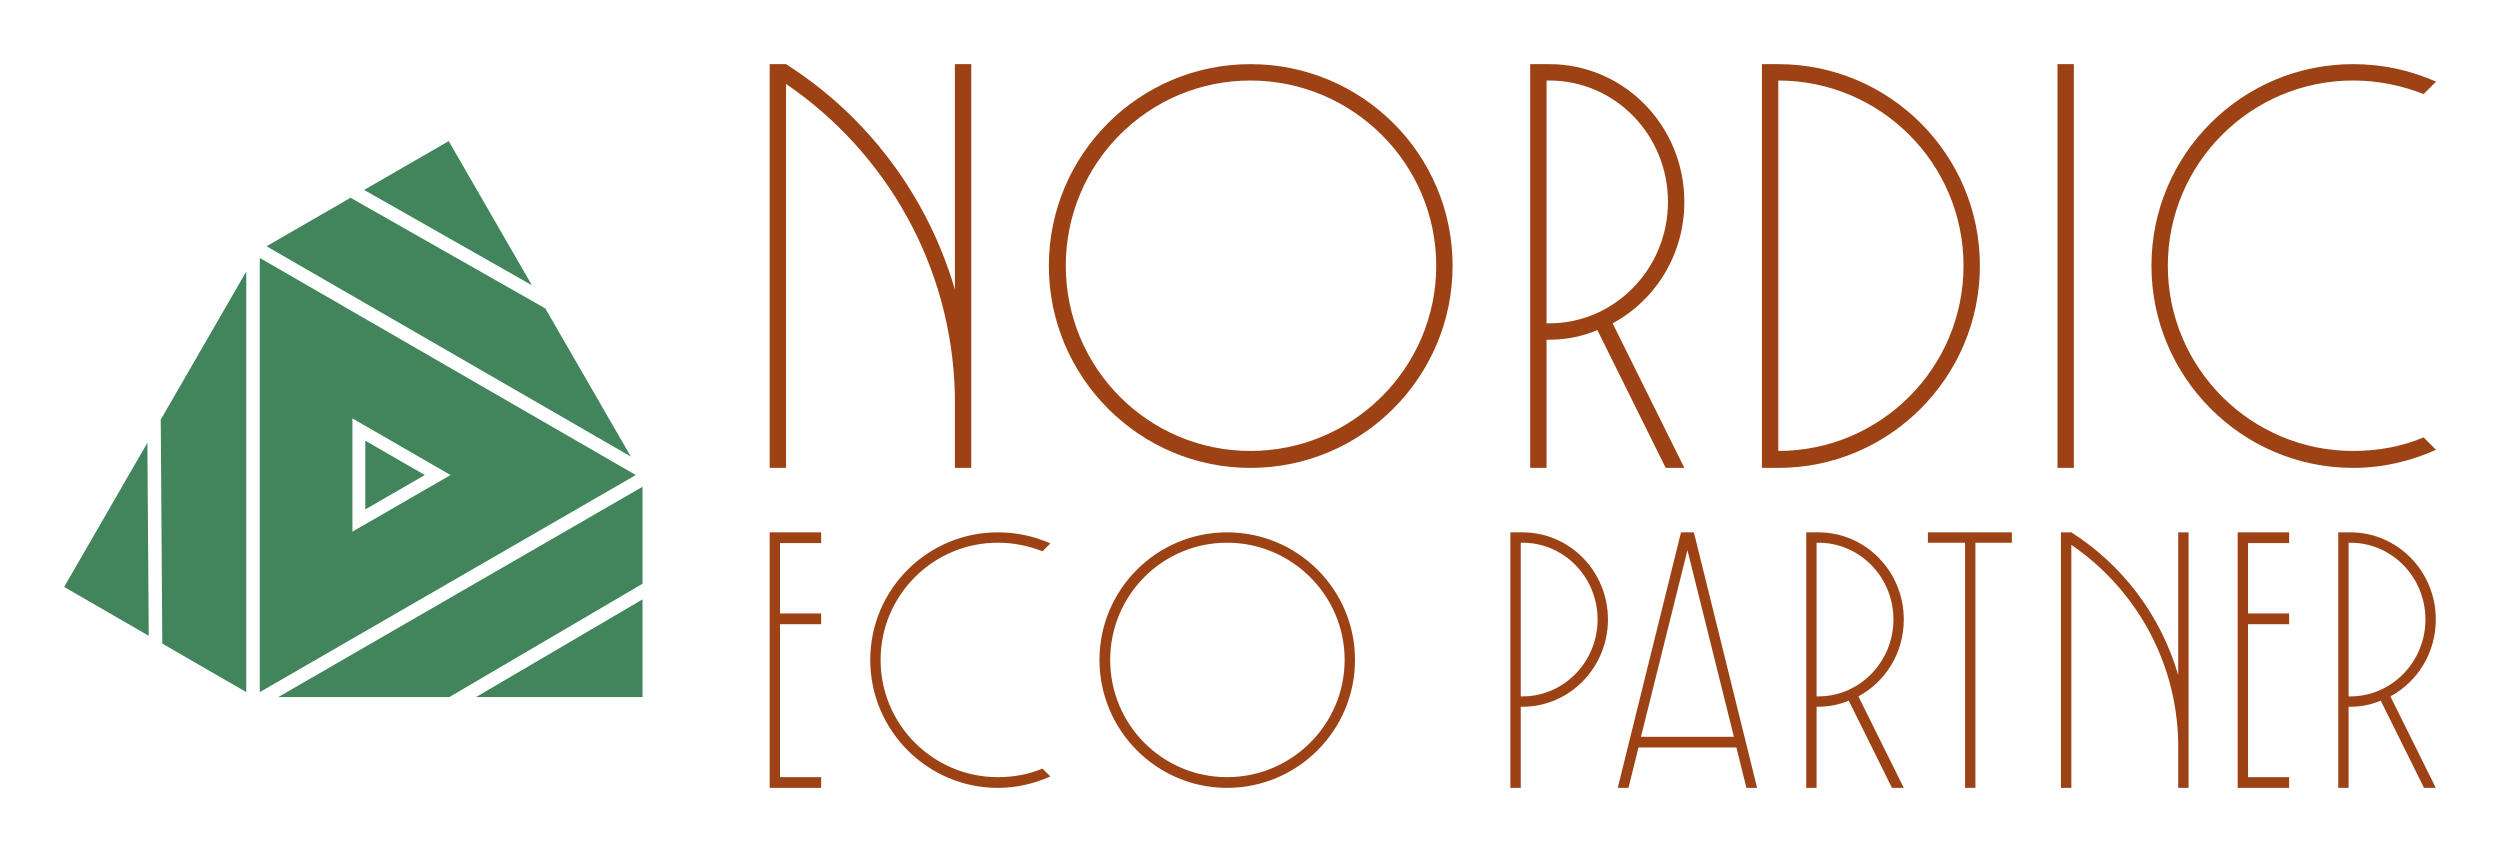 
        <svg xmlns="http://www.w3.org/2000/svg" xmlns:xlink="http://www.w3.org/1999/xlink" version="1.1" width="3162.253" 
        height="1077.273" viewBox="0 0 3162.253 1077.273">
			
			<g transform="scale(8.113) translate(10, 10)">
				<defs id="SvgjsDefs1644"></defs><g id="SvgjsG1645" featureKey="symbolFeature-0" transform="matrix(1.002,0,0,1.002,-5.011,5.239)" fill="#42855d"><polygon xmlns="http://www.w3.org/2000/svg" points="38.318,93.253 64.938,93.254 95,75.618 95,60.528 "></polygon><path xmlns="http://www.w3.org/2000/svg" d="M35.445,24.929V92.484l58.504-33.777L35.445,24.929z M49.858,49.896  l15.262,8.811l-15.262,8.81V49.896z"></path><polygon xmlns="http://www.w3.org/2000/svg" points="79.87,32.781 49.564,15.564 36.496,23.109 93.179,55.835 "></polygon><polygon xmlns="http://www.w3.org/2000/svg" points="20.274,84.938 33.342,92.484 33.342,27.033 20.031,50.086 "></polygon><polygon xmlns="http://www.w3.org/2000/svg" points="64.839,6.746 51.675,14.345 77.792,29.183 "></polygon><polygon xmlns="http://www.w3.org/2000/svg" points="5,76.12 18.163,83.72 17.954,53.684 "></polygon><polygon xmlns="http://www.w3.org/2000/svg" points="95,93.254 95,78.055 69.091,93.254 "></polygon><polygon xmlns="http://www.w3.org/2000/svg" points="51.858,53.36 51.858,64.054 61.12,58.707 "></polygon></g><g id="SvgjsG1646" featureKey="nameFeature-0" transform="matrix(2.201,0,0,2.201,110,-25.09)" fill="#9c4215"><path d="M13.12 11.4 l1.16 0 l0 28.6 l-1.16 0 l0 -5.16 c-0.2 -9.16 -4.88 -17.2 -11.96 -22.04 l0 27.2 l-1.16 0 l0 -28.6 l1.16 0 c5.72 3.64 10 9.28 11.96 15.96 l0 -15.96 z M34.056 12.56 c-7.24 0 -13.08 5.88 -13.08 13.12 s5.84 13.12 13.08 13.12 s13.16 -5.88 13.16 -13.12 s-5.92 -13.12 -13.16 -13.12 z M34.056 11.4 c7.92 0 14.32 6.4 14.32 14.28 s-6.4 14.32 -14.32 14.32 c-7.88 0 -14.28 -6.44 -14.28 -14.32 s6.4 -14.28 14.28 -14.28 z M64.792 21.16 c0 3.72 -2.04 6.96 -5.08 8.6 l5.08 10.24 l-1.32 0 l-4.84 -9.76 c-1.04 0.44 -2.2 0.68 -3.4 0.68 l-0.2 0 l0 9.08 l-1.16 0 l0 -28.6 l1.36 0 c5.28 0 9.56 4.36 9.56 9.76 z M55.032 12.56 l0 17.2 l0.2 0 c4.64 0 8.4 -3.88 8.4 -8.6 c0 -4.76 -3.76 -8.6 -8.4 -8.6 l-0.2 0 z M71.448 11.4 c7.88 0 14.28 6.4 14.28 14.28 s-6.4 14.32 -14.28 14.32 l-1.16 0 l0 -28.6 l1.16 0 z M71.448 38.8 c7.24 0 13.12 -5.88 13.12 -13.12 s-5.88 -13.12 -13.12 -13.12 l0 26.24 z M92.384 11.4 l0 28.6 l-1.16 0 l0 -28.6 l1.16 0 z M117.16 37.84 l0.88 0.88 c-1.8 0.8 -3.76 1.28 -5.88 1.28 c-7.88 0 -14.28 -6.44 -14.28 -14.32 s6.4 -14.28 14.28 -14.28 c2.12 0 4.08 0.44 5.88 1.24 l-0.88 0.88 c-1.52 -0.6 -3.2 -0.96 -5 -0.96 c-7.24 0 -13.12 5.88 -13.12 13.12 s5.88 13.12 13.12 13.12 c1.8 0 3.48 -0.32 5 -0.96 z"></path></g><g id="SvgjsG1647" featureKey="nameFeature-1" transform="matrix(1.393,0,0,1.393,110,57.118)" fill="#9c4215"><path d="M5.76 12.6 l-4.6 0 l0 7.88 l4.6 0 l0 1.2 l-4.6 0 l0 17.12 l4.6 0 l0 1.2 l-5.76 0 l0 -28.6 l5.76 0 l0 1.2 z M30.536 37.84 l0.88 0.88 c-1.8 0.8 -3.76 1.28 -5.88 1.28 c-7.88 0 -14.28 -6.44 -14.28 -14.32 s6.4 -14.28 14.28 -14.28 c2.12 0 4.08 0.44 5.88 1.24 l-0.88 0.88 c-1.52 -0.6 -3.2 -0.96 -5 -0.96 c-7.24 0 -13.12 5.88 -13.12 13.12 s5.88 13.12 13.12 13.12 c1.8 0 3.48 -0.32 5 -0.96 z M51.192 12.56 c-7.24 0 -13.08 5.88 -13.08 13.12 s5.84 13.12 13.08 13.12 s13.16 -5.88 13.16 -13.12 s-5.92 -13.12 -13.16 -13.12 z M51.192 11.4 c7.92 0 14.32 6.4 14.32 14.28 s-6.4 14.32 -14.32 14.32 c-7.88 0 -14.28 -6.44 -14.28 -14.32 s6.4 -14.28 14.28 -14.28 z M84.264 11.4 c5.28 0 9.56 4.36 9.56 9.76 c0 5.36 -4.28 9.76 -9.56 9.76 l-0.2 0 l0 9.08 l-1.16 0 l0 -28.6 l1.36 0 z M84.264 29.76 c4.64 0 8.4 -3.88 8.4 -8.6 c0 -4.76 -3.76 -8.6 -8.4 -8.6 l-0.2 0 l0 17.2 l0.2 0 z M109.32 40 l-1.12 -4.52 l-10.96 0 l-1.12 4.52 l-1.2 0 l7.08 -28.6 l1.44 0 l7.08 28.6 l-1.2 0 z M97.52 34.28 l10.4 0 l-5.2 -20.88 z M126.936 21.16 c0 3.72 -2.04 6.96 -5.08 8.6 l5.08 10.24 l-1.32 0 l-4.84 -9.76 c-1.04 0.44 -2.2 0.68 -3.4 0.68 l-0.2 0 l0 9.08 l-1.16 0 l0 -28.6 l1.36 0 c5.28 0 9.56 4.36 9.56 9.76 z M117.176 12.56 l0 17.2 l0.2 0 c4.64 0 8.4 -3.88 8.4 -8.6 c0 -4.76 -3.76 -8.6 -8.4 -8.6 l-0.2 0 z M139.032 11.4 l0 1.16 l-4.08 0 l0 27.44 l-1.16 0 l0 -27.44 l-4.16 0 l0 -1.16 l9.4 0 z M157.648 11.4 l1.16 0 l0 28.6 l-1.16 0 l0 -5.16 c-0.2 -9.16 -4.88 -17.2 -11.96 -22.04 l0 27.2 l-1.16 0 l0 -28.6 l1.16 0 c5.72 3.64 10 9.28 11.96 15.96 l0 -15.96 z M170.064 12.6 l-4.6 0 l0 7.88 l4.6 0 l0 1.2 l-4.6 0 l0 17.12 l4.6 0 l0 1.2 l-5.76 0 l0 -28.6 l5.76 0 l0 1.2 z M186.48 21.16 c0 3.72 -2.04 6.96 -5.08 8.6 l5.08 10.24 l-1.32 0 l-4.84 -9.76 c-1.04 0.44 -2.2 0.68 -3.4 0.68 l-0.2 0 l0 9.08 l-1.16 0 l0 -28.6 l1.36 0 c5.28 0 9.56 4.36 9.56 9.76 z M176.72 12.56 l0 17.2 l0.2 0 c4.64 0 8.4 -3.88 8.4 -8.6 c0 -4.76 -3.76 -8.6 -8.4 -8.6 l-0.2 0 z"></path></g>
			</g>
		</svg>
	